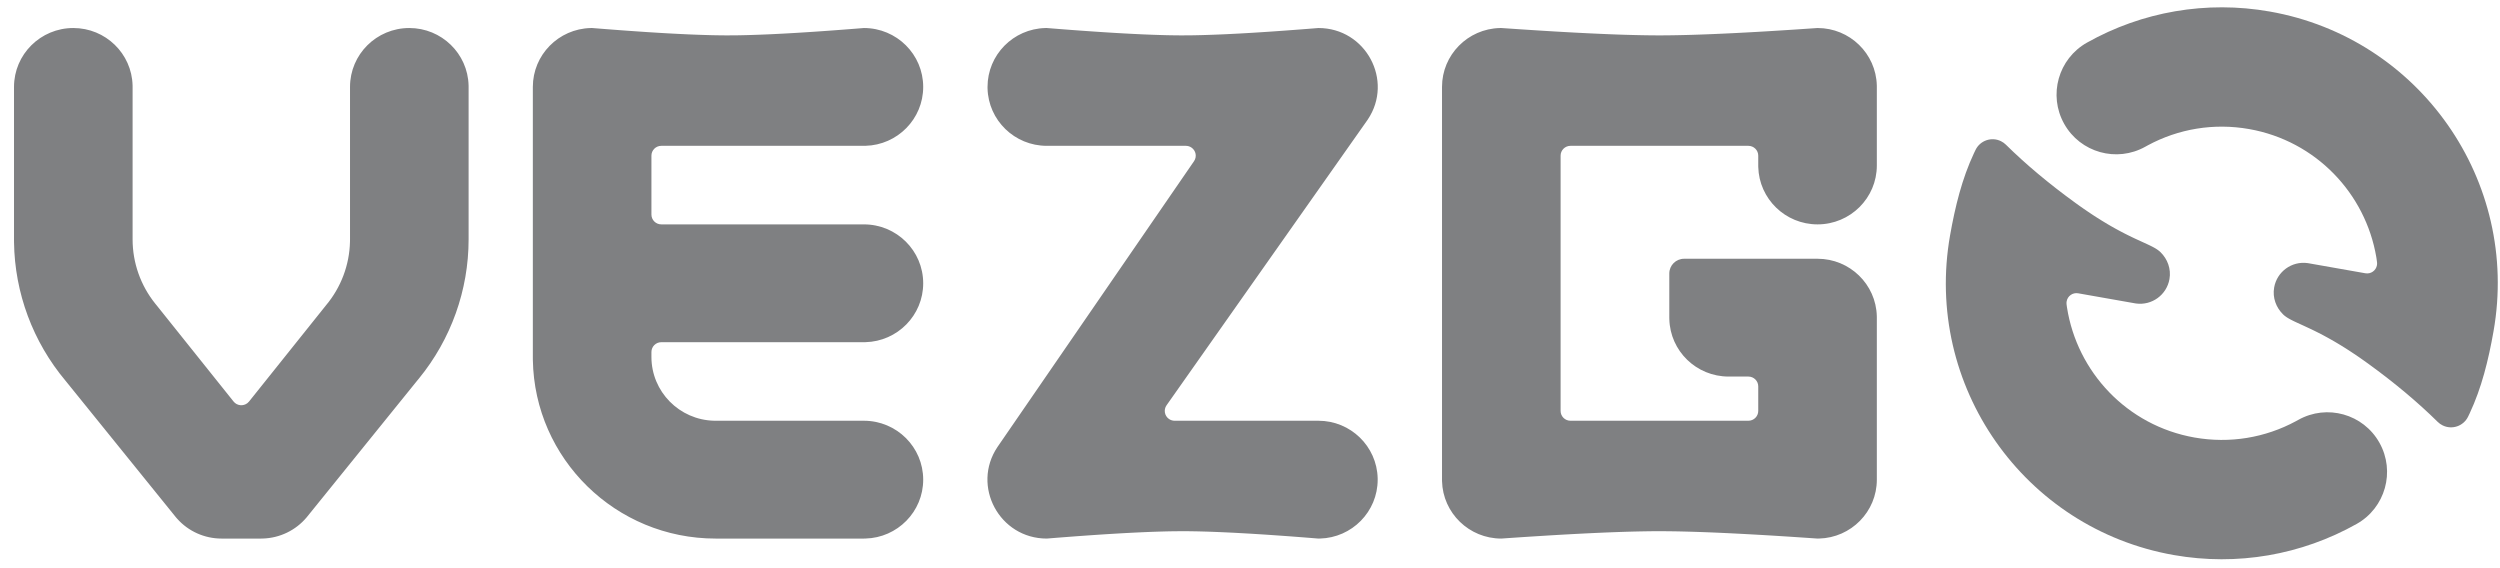 <svg width="154" height="35" viewBox="0 0 154 35" fill="none" xmlns="http://www.w3.org/2000/svg">
<g clip-path="url(#clip0_3830_28848)">
<path fill-rule="evenodd" clip-rule="evenodd" d="M25.213 1.726C27.2 1.726 28.816 3.301 28.865 5.262L28.866 5.354V14.745C28.866 17.868 27.785 20.895 25.806 23.317L25.691 23.456L18.888 31.87C18.217 32.67 17.234 33.143 16.19 33.174L16.082 33.176H13.647C12.599 33.176 11.604 32.729 10.912 31.951L10.841 31.87L4.038 23.456C2.025 21.057 0.906 18.044 0.864 14.925L0.863 14.745V5.354C0.863 3.35 2.499 1.726 4.516 1.726C6.502 1.726 8.118 3.301 8.167 5.262L8.168 5.354V14.745C8.168 16.183 8.659 17.576 9.559 18.699L9.65 18.81L14.388 24.734C14.597 24.995 14.98 25.039 15.243 24.831C15.28 24.802 15.312 24.77 15.341 24.734L20.079 18.81C21.006 17.706 21.527 16.323 21.559 14.888L21.561 14.745V5.354C21.561 3.35 23.196 1.726 25.213 1.726ZM53.216 1.726C55.233 1.726 56.869 3.35 56.869 5.354C56.869 7.328 55.283 8.933 53.309 8.982L53.216 8.983H40.737C40.4 8.983 40.128 9.254 40.128 9.588V13.217C40.128 13.551 40.4 13.822 40.737 13.822H53.216C55.233 13.822 56.869 15.446 56.869 17.451C56.869 19.424 55.283 21.029 53.309 21.078L53.216 21.079H40.737C40.4 21.079 40.128 21.35 40.128 21.684V21.987C40.128 24.127 41.849 25.867 43.991 25.917L44.085 25.918H53.216C55.233 25.918 56.869 27.543 56.869 29.547C56.869 31.52 55.283 33.126 53.309 33.174L53.216 33.176H44.085C37.927 33.176 32.924 28.266 32.824 22.172L32.823 21.987V5.354C32.823 3.381 34.408 1.776 36.383 1.727L36.475 1.726L37.258 1.788L38.16 1.857L38.596 1.889L39.299 1.938L39.841 1.975L40.493 2.016L40.994 2.046L41.477 2.072L41.827 2.09L42.055 2.101L42.388 2.117L42.711 2.13L43.024 2.142L43.326 2.152L43.522 2.158L43.807 2.166L44.082 2.172L44.433 2.177L44.684 2.179L44.846 2.179L45.09 2.178L45.432 2.175L45.7 2.17L46.073 2.161L46.365 2.152L46.771 2.138L47.194 2.121L47.524 2.107L47.98 2.084L48.333 2.066L48.946 2.031L49.198 2.016L49.718 1.983L50.119 1.957L50.67 1.919L51.096 1.889L51.977 1.823L52.587 1.776L53.216 1.726ZM81.214 1.726C84.138 1.726 85.864 4.965 84.255 7.363L84.205 7.435L71.859 24.966C71.667 25.24 71.734 25.617 72.009 25.809C72.112 25.88 72.234 25.918 72.358 25.918H81.214C83.199 25.918 84.814 27.493 84.864 29.454L84.865 29.547C84.865 31.52 83.28 33.126 81.307 33.174L81.214 33.176L80.734 33.137L80.265 33.1L79.507 33.042L79.065 33.01L78.494 32.97L77.941 32.932L77.406 32.898L77.018 32.874L76.394 32.839L76.034 32.819L75.57 32.797L75.125 32.777L74.698 32.76L74.391 32.749L73.997 32.738L73.714 32.731L73.442 32.727L73.266 32.724L73.011 32.722L72.768 32.722L72.521 32.724L72.174 32.728L71.903 32.733L71.716 32.738L71.428 32.746L71.027 32.759L70.715 32.771L70.392 32.785L70.059 32.8L69.716 32.817L69.243 32.842L68.751 32.87L68.111 32.909L67.713 32.935L67.027 32.982L66.313 33.033L65.721 33.078L65.111 33.125L64.641 33.163C64.588 33.167 64.535 33.171 64.482 33.176C61.559 33.176 59.833 29.937 61.442 27.538L73.552 9.929C73.742 9.653 73.671 9.277 73.393 9.089C73.292 9.02 73.172 8.983 73.049 8.983H64.482C62.497 8.983 60.882 7.408 60.833 5.447L60.832 5.354C60.832 3.381 62.416 1.776 64.39 1.727L64.482 1.726L65.265 1.788L66.019 1.846L66.602 1.889L67.305 1.938L67.979 1.983L68.625 2.024L69.243 2.059L69.716 2.084L70.059 2.101L70.392 2.117L70.715 2.13L71.027 2.142L71.329 2.152L71.525 2.158L71.81 2.166L72.085 2.172L72.436 2.177L72.687 2.179L72.848 2.179L73.093 2.178L73.434 2.175L73.702 2.17L74.075 2.161L74.367 2.152L74.772 2.138L75.196 2.121L75.525 2.107L75.981 2.084L76.334 2.066L76.946 2.031L77.199 2.016L77.718 1.983L78.119 1.957L78.67 1.919L79.095 1.889L79.976 1.823L80.586 1.776L81.214 1.726ZM111.961 1.726C113.947 1.726 115.563 3.301 115.612 5.262L115.613 5.354V10.193C115.613 12.197 113.978 13.822 111.961 13.822C109.975 13.822 108.359 12.247 108.309 10.285L108.308 10.193V9.588C108.308 9.254 108.036 8.983 107.699 8.983H96.742C96.406 8.983 96.133 9.254 96.133 9.588V25.313C96.133 25.647 96.406 25.918 96.742 25.918H107.699C108.036 25.918 108.308 25.647 108.308 25.313V23.801C108.308 23.467 108.036 23.196 107.699 23.196H106.482C104.496 23.196 102.88 21.621 102.831 19.66L102.829 19.567V16.846C102.829 16.345 103.238 15.939 103.743 15.939H111.961C113.947 15.939 115.563 17.514 115.612 19.475L115.613 19.567V29.547C115.613 31.52 114.028 33.126 112.054 33.174L111.961 33.176L111.311 33.131L110.215 33.058L109.316 33.001L108.595 32.958L107.901 32.919L107.497 32.897L107.102 32.876L106.464 32.844L105.853 32.816L105.383 32.796L104.929 32.779L104.492 32.764L104.175 32.754L103.767 32.743L103.376 32.734L103.094 32.729L102.644 32.724L102.386 32.722L102.056 32.722L101.715 32.724L101.358 32.729L100.985 32.736L100.595 32.745L100.189 32.756L99.767 32.77L99.329 32.786L98.875 32.804L98.284 32.83L97.667 32.859L96.894 32.899L96.222 32.936L95.524 32.977L94.654 33.031L93.901 33.079L92.803 33.153L92.481 33.176C90.495 33.176 88.879 31.601 88.829 29.639L88.828 29.547V5.354C88.828 3.381 90.413 1.776 92.388 1.727L92.481 1.726L93.592 1.801L94.356 1.851L94.948 1.889L95.806 1.941L96.494 1.98L97.156 2.016L97.917 2.054L98.523 2.082L99.104 2.107L99.659 2.128L100.086 2.142L100.595 2.156L100.985 2.165L101.358 2.172L101.715 2.177L102.056 2.179H102.385L102.726 2.177L103.083 2.172L103.456 2.165L103.846 2.156L104.252 2.145L104.674 2.131L105.112 2.115L105.567 2.097L106.158 2.071L106.774 2.042L107.547 2.002L108.219 1.965L108.917 1.924L109.788 1.87L110.541 1.822L111.638 1.748L111.961 1.726Z" fill="#7F8082"/>
<path fill-rule="evenodd" clip-rule="evenodd" d="M123.26 8.697C123.372 8.752 123.475 8.825 123.564 8.913C124.793 10.125 126.22 11.32 127.845 12.498L128.108 12.687L128.364 12.866L128.612 13.035L128.852 13.196L128.969 13.273L129.197 13.42L129.418 13.559L129.632 13.689L129.838 13.813L130.038 13.929L130.135 13.984L130.324 14.09L130.506 14.189L130.681 14.282L130.849 14.37L131.09 14.491L131.317 14.602L131.529 14.703L132.249 15.033L132.445 15.126L132.579 15.193L132.662 15.237L132.741 15.281L132.814 15.325L132.849 15.348L132.916 15.393L132.978 15.44L133.036 15.487C133.055 15.504 133.073 15.52 133.09 15.537C133.516 15.953 133.75 16.561 133.639 17.193C133.466 18.17 132.553 18.829 131.579 18.695L131.511 18.684L128.014 18.067C127.681 18.009 127.363 18.231 127.305 18.564C127.294 18.624 127.293 18.685 127.3 18.745L127.318 18.88L127.327 18.94C127.945 22.904 131.013 26.216 135.182 26.951C137.354 27.334 139.534 26.968 141.429 25.945L141.571 25.867C143.34 24.873 145.58 25.502 146.573 27.272C147.566 29.042 146.937 31.283 145.167 32.276C141.772 34.183 137.819 34.88 133.906 34.191C124.665 32.561 118.494 23.744 120.124 14.499C120.438 12.722 120.859 11.006 121.594 9.441L121.696 9.229C121.981 8.65 122.681 8.412 123.26 8.697ZM139.821 0.711C149.062 2.341 155.232 11.157 153.602 20.402C153.289 22.18 152.867 23.895 152.133 25.46L152.031 25.672C151.746 26.251 151.045 26.489 150.467 26.204C150.354 26.149 150.251 26.076 150.162 25.988C148.934 24.776 147.507 23.581 145.882 22.403L145.749 22.308L145.49 22.124L145.363 22.035L145.115 21.866L144.875 21.706L144.643 21.554L144.418 21.411L144.201 21.276L143.99 21.149L143.788 21.03L143.592 20.918L143.403 20.812L143.133 20.665L142.961 20.575L142.795 20.49L142.559 20.372L142.337 20.265L141.934 20.077L141.477 19.868L141.328 19.798L141.191 19.73L141.064 19.664L141.025 19.642L140.949 19.598L140.877 19.554C140.854 19.539 140.832 19.523 140.811 19.508L140.748 19.462C140.728 19.446 140.709 19.43 140.69 19.414L140.636 19.364C140.211 18.948 139.976 18.34 140.088 17.708C140.26 16.732 141.174 16.072 142.148 16.207L142.216 16.218L145.71 16.834C146.044 16.892 146.361 16.67 146.42 16.337C146.43 16.277 146.432 16.217 146.425 16.157L146.398 15.953L146.38 15.837C145.717 11.929 142.67 8.678 138.544 7.95C136.372 7.567 134.193 7.933 132.297 8.957L132.156 9.035C130.386 10.028 128.147 9.399 127.154 7.629C126.161 5.859 126.79 3.619 128.559 2.625C131.954 0.718 135.908 0.021 139.821 0.711Z" fill="#7F8082"/>
</g>
<defs>
<clipPath id="clip0_3830_28848">
<rect width="153" height="34" fill="white" transform="translate(0.863 0.451)"/>
</clipPath>
</defs>
</svg>
